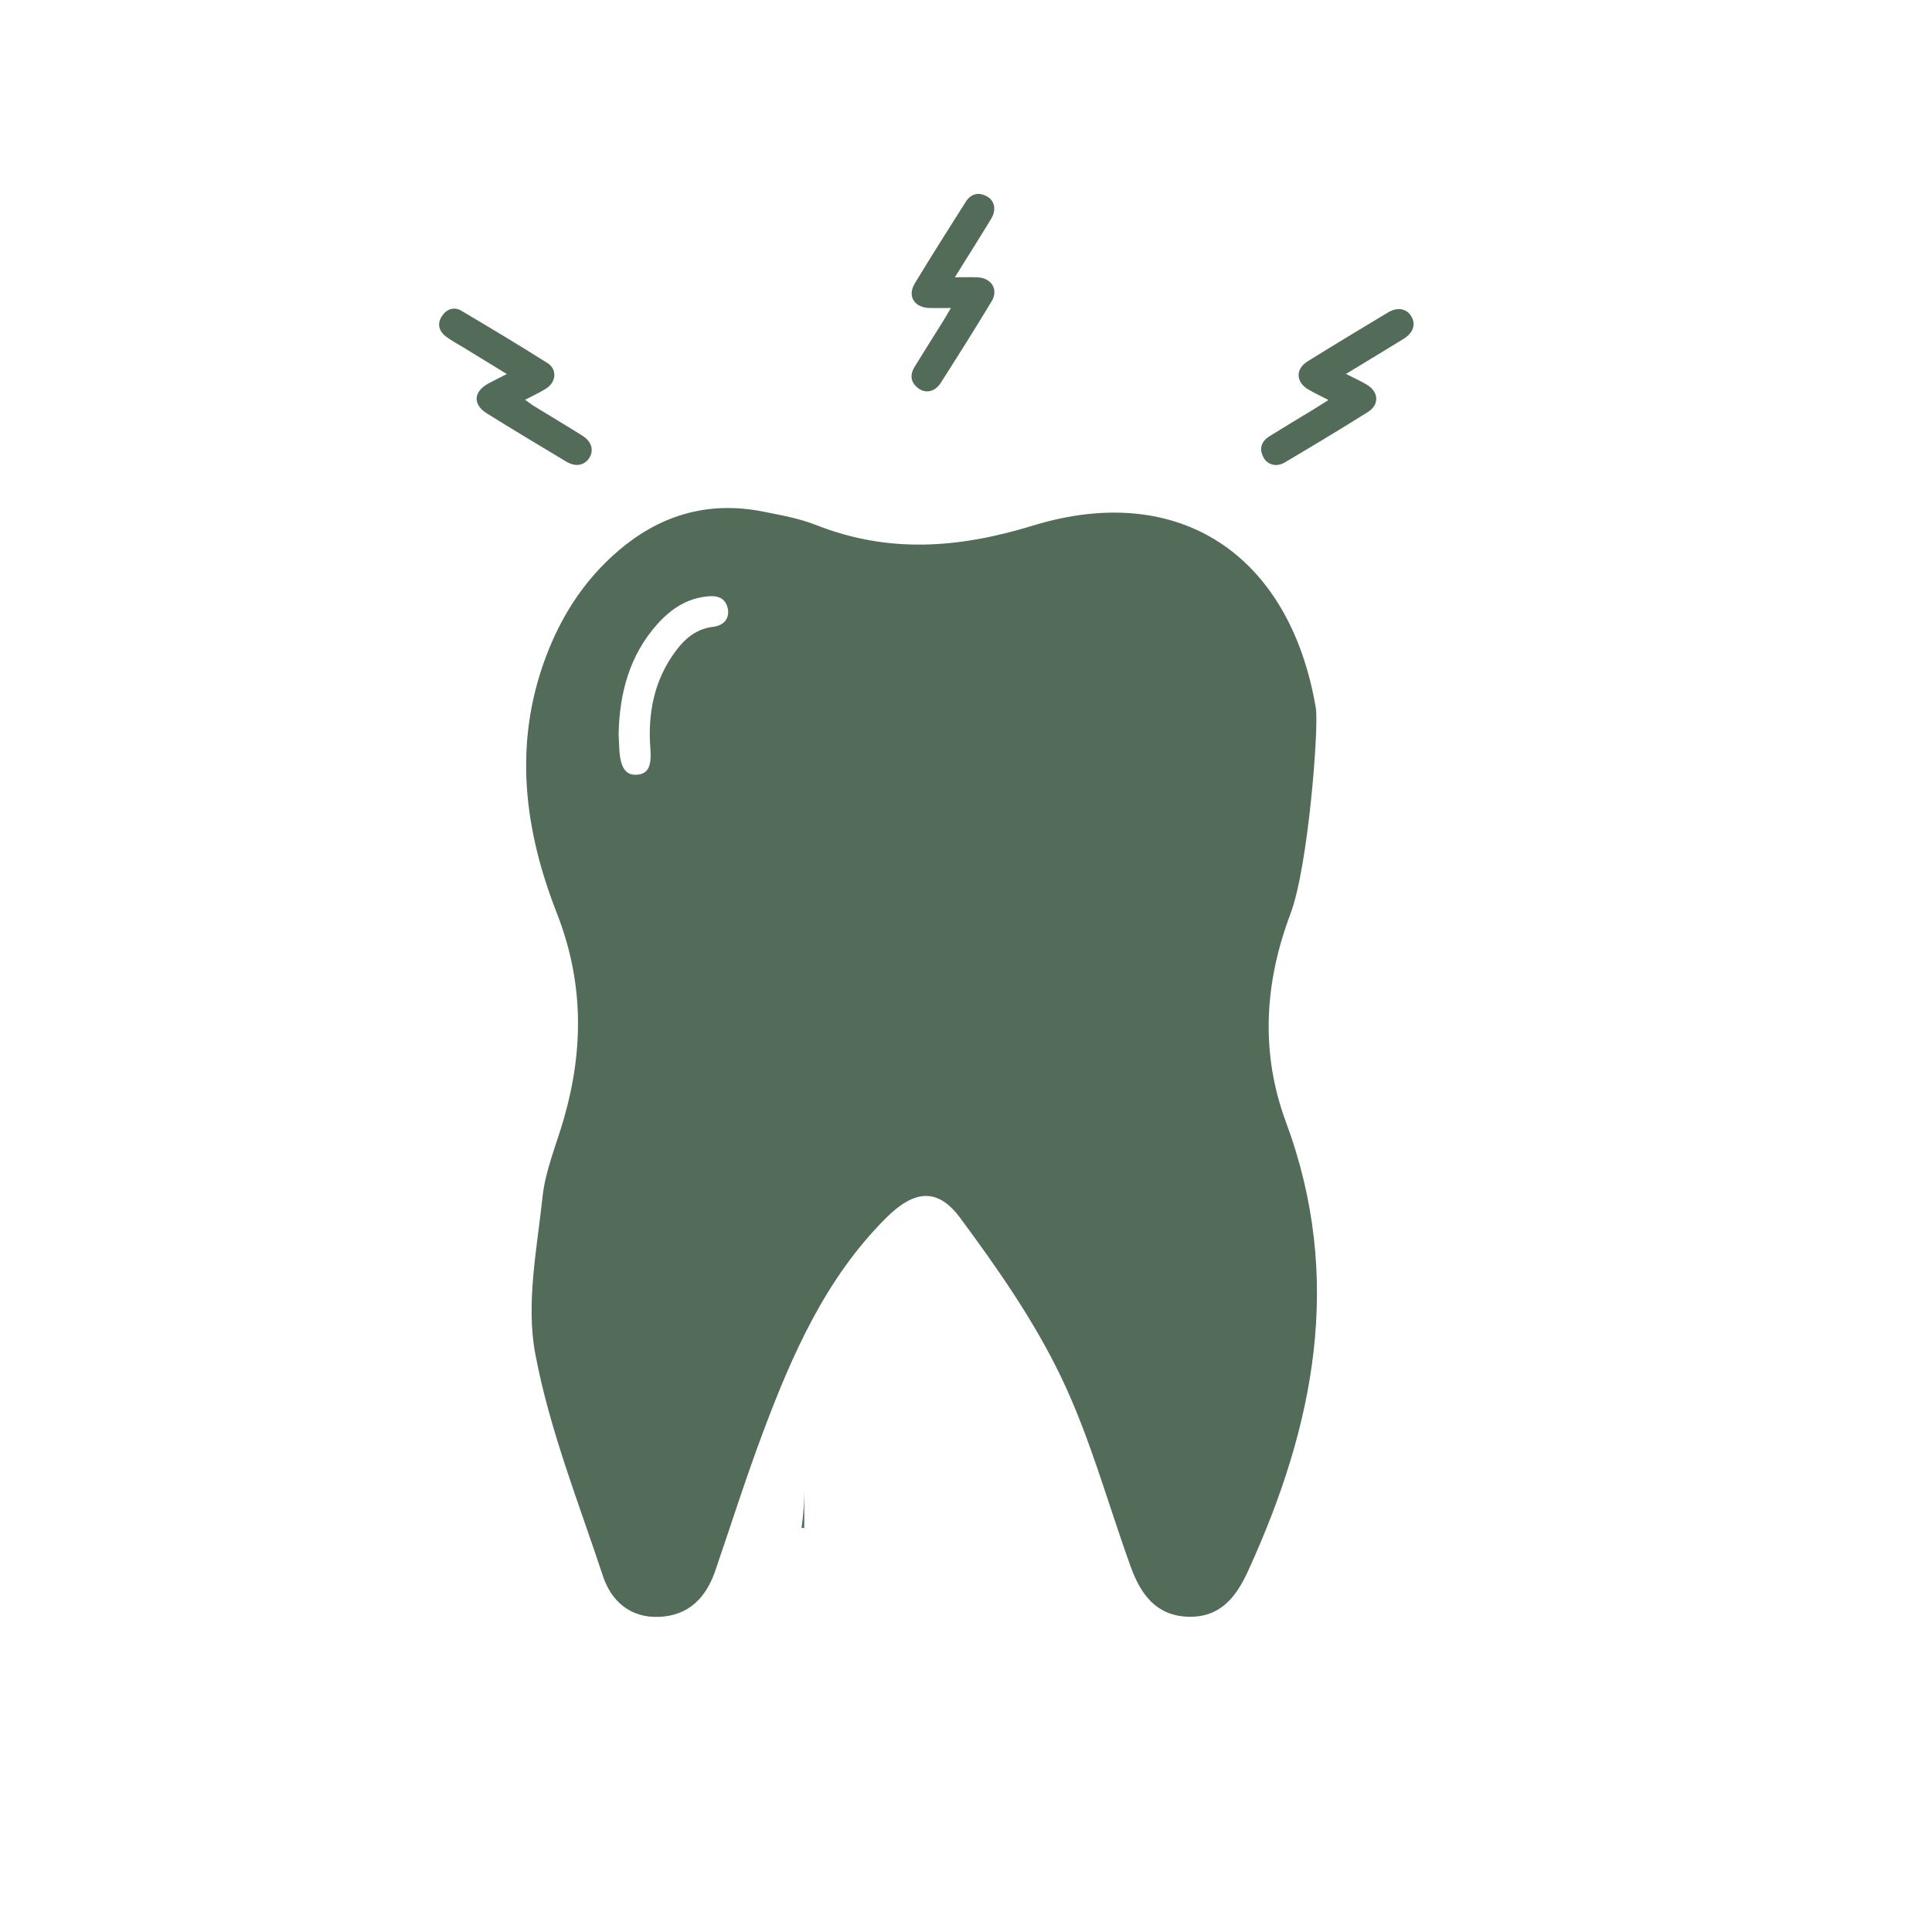 <?xml version="1.0" encoding="UTF-8"?>
<svg id="Layer_1" data-name="Layer 1" xmlns="http://www.w3.org/2000/svg" viewBox="0 0 512 512">
  <defs>
    <style>
      .cls-1 {
        fill: #536c59;
        stroke-width: 0px;
      }
    </style>
  </defs>
  <path class="cls-1" d="M213.23,309.6v.69c-.03-.23-.05-.46-.09-.69h.09Z"/>
  <path class="cls-1" d="M213.14,394.62v10.3h-.72c.48-3.37.72-6.81.72-10.3Z"/>
  <g>
    <path class="cls-1" d="M342.01,242.1c4.69-12.41,7.54-49.47,6.7-54.46-6.86-40.58-36.12-60.25-74.98-48.35-19.77,6.06-38.33,7.41-57.56-.19-4.41-1.73-9.21-2.58-13.89-3.51-13.39-2.68-25.56.28-36.3,8.65-10.15,7.93-17.04,18.24-21.49,30.3-8.47,22.93-5.52,45.49,3.06,67.41,7.13,18.17,7.17,36.08,1.9,54.44-1.96,6.9-4.91,13.69-5.66,20.71-1.49,13.86-4.44,28.34-1.94,41.66,3.76,20.05,11.48,39.39,17.93,58.9,2.23,6.71,7.26,11.12,14.85,10.83,7.84-.31,12.46-5.04,14.91-12.18,4.17-12.15,8.05-24.41,12.55-36.44,7.79-20.79,16.64-41.06,32.73-57.1,7.41-7.38,13.6-8.16,19.64,0,9.87,13.32,19.54,27.18,26.69,42.05,7.73,16.07,12.42,33.58,18.52,50.43,2.59,7.16,6.68,12.92,15.14,13.2,8.44.28,12.72-5.06,15.94-12.12,17.59-38.48,25.42-77.51,10.04-118.97-6.72-18.15-5.82-36.64,1.22-55.25h0ZM189.05,166.1c-4.34.51-7.37,2.96-9.85,6.25-5.84,7.75-7.58,16.63-6.84,26.12.36,4.52-.59,6.53-3.35,6.82-3,.31-4.48-1.56-4.85-6.15-.11-1.49-.14-3-.22-4.58.22-10.87,2.88-20.96,10.37-29.28,3.65-4.04,8.05-6.91,13.71-7.27,2.51-.17,4.36.73,4.87,3.37.47,2.42-1.02,4.39-3.85,4.72h.01Z"/>
    <path class="cls-1" d="M253.04,73.48c2.49,0,4.25-.06,6.01.01,3.71.16,5.63,3.24,3.74,6.37-4.39,7.28-8.93,14.47-13.5,21.63-1.48,2.33-3.96,2.86-5.87,1.46-2.11-1.55-2.36-3.58-1.04-5.74,2.47-4.05,5.03-8.05,7.54-12.07.61-.98,1.17-1.98,2.08-3.52-2.29,0-4.03.05-5.76,0-3.94-.13-5.83-3.16-3.83-6.47,4.4-7.27,8.94-14.46,13.5-21.63,1.34-2.11,3.35-2.76,5.65-1.47,2.07,1.17,2.54,3.57,1.1,5.95-3.01,4.97-6.12,9.87-9.61,15.48h-.01Z"/>
    <path class="cls-1" d="M134.31,99.12c-4.21-2.58-7.89-4.83-11.58-7.09-1.52-.93-3.11-1.75-4.52-2.82-1.91-1.45-2.45-3.42-1.07-5.47,1.25-1.86,3.18-2.55,5.18-1.36,7.65,4.54,15.29,9.1,22.8,13.86,2.57,1.63,2.29,4.98-.32,6.68-1.64,1.07-3.47,1.87-5.64,3.02.97.69,1.69,1.27,2.47,1.75,4.21,2.58,8.46,5.1,12.65,7.73,2.54,1.59,3.19,3.94,1.84,6-1.28,1.95-3.61,2.38-6.03.93-7.04-4.22-14.07-8.44-21.03-12.77-3.84-2.39-3.61-5.8.4-7.97,1.38-.75,2.8-1.43,4.85-2.48h0Z"/>
    <path class="cls-1" d="M356.7,99.1c2.28,1.17,4,1.92,5.58,2.88,3.11,1.88,3.31,5.27.25,7.19-7.28,4.58-14.65,9-22.05,13.38-2.21,1.31-4.59.65-5.66-1.36-1.23-2.33-.52-4.25,1.62-5.59,3.77-2.36,7.59-4.63,11.39-6.94,1.25-.76,2.48-1.55,4.23-2.65-2.06-1.07-3.71-1.84-5.27-2.75-3.42-1.97-3.57-5.44-.23-7.52,7.05-4.38,14.16-8.67,21.28-12.94,2.54-1.52,4.96-1.03,6.19,1.07,1.24,2.1.51,4.33-2.1,5.95-4.86,3.01-9.76,5.94-15.25,9.28h.02Z"/>
  </g>
</svg>